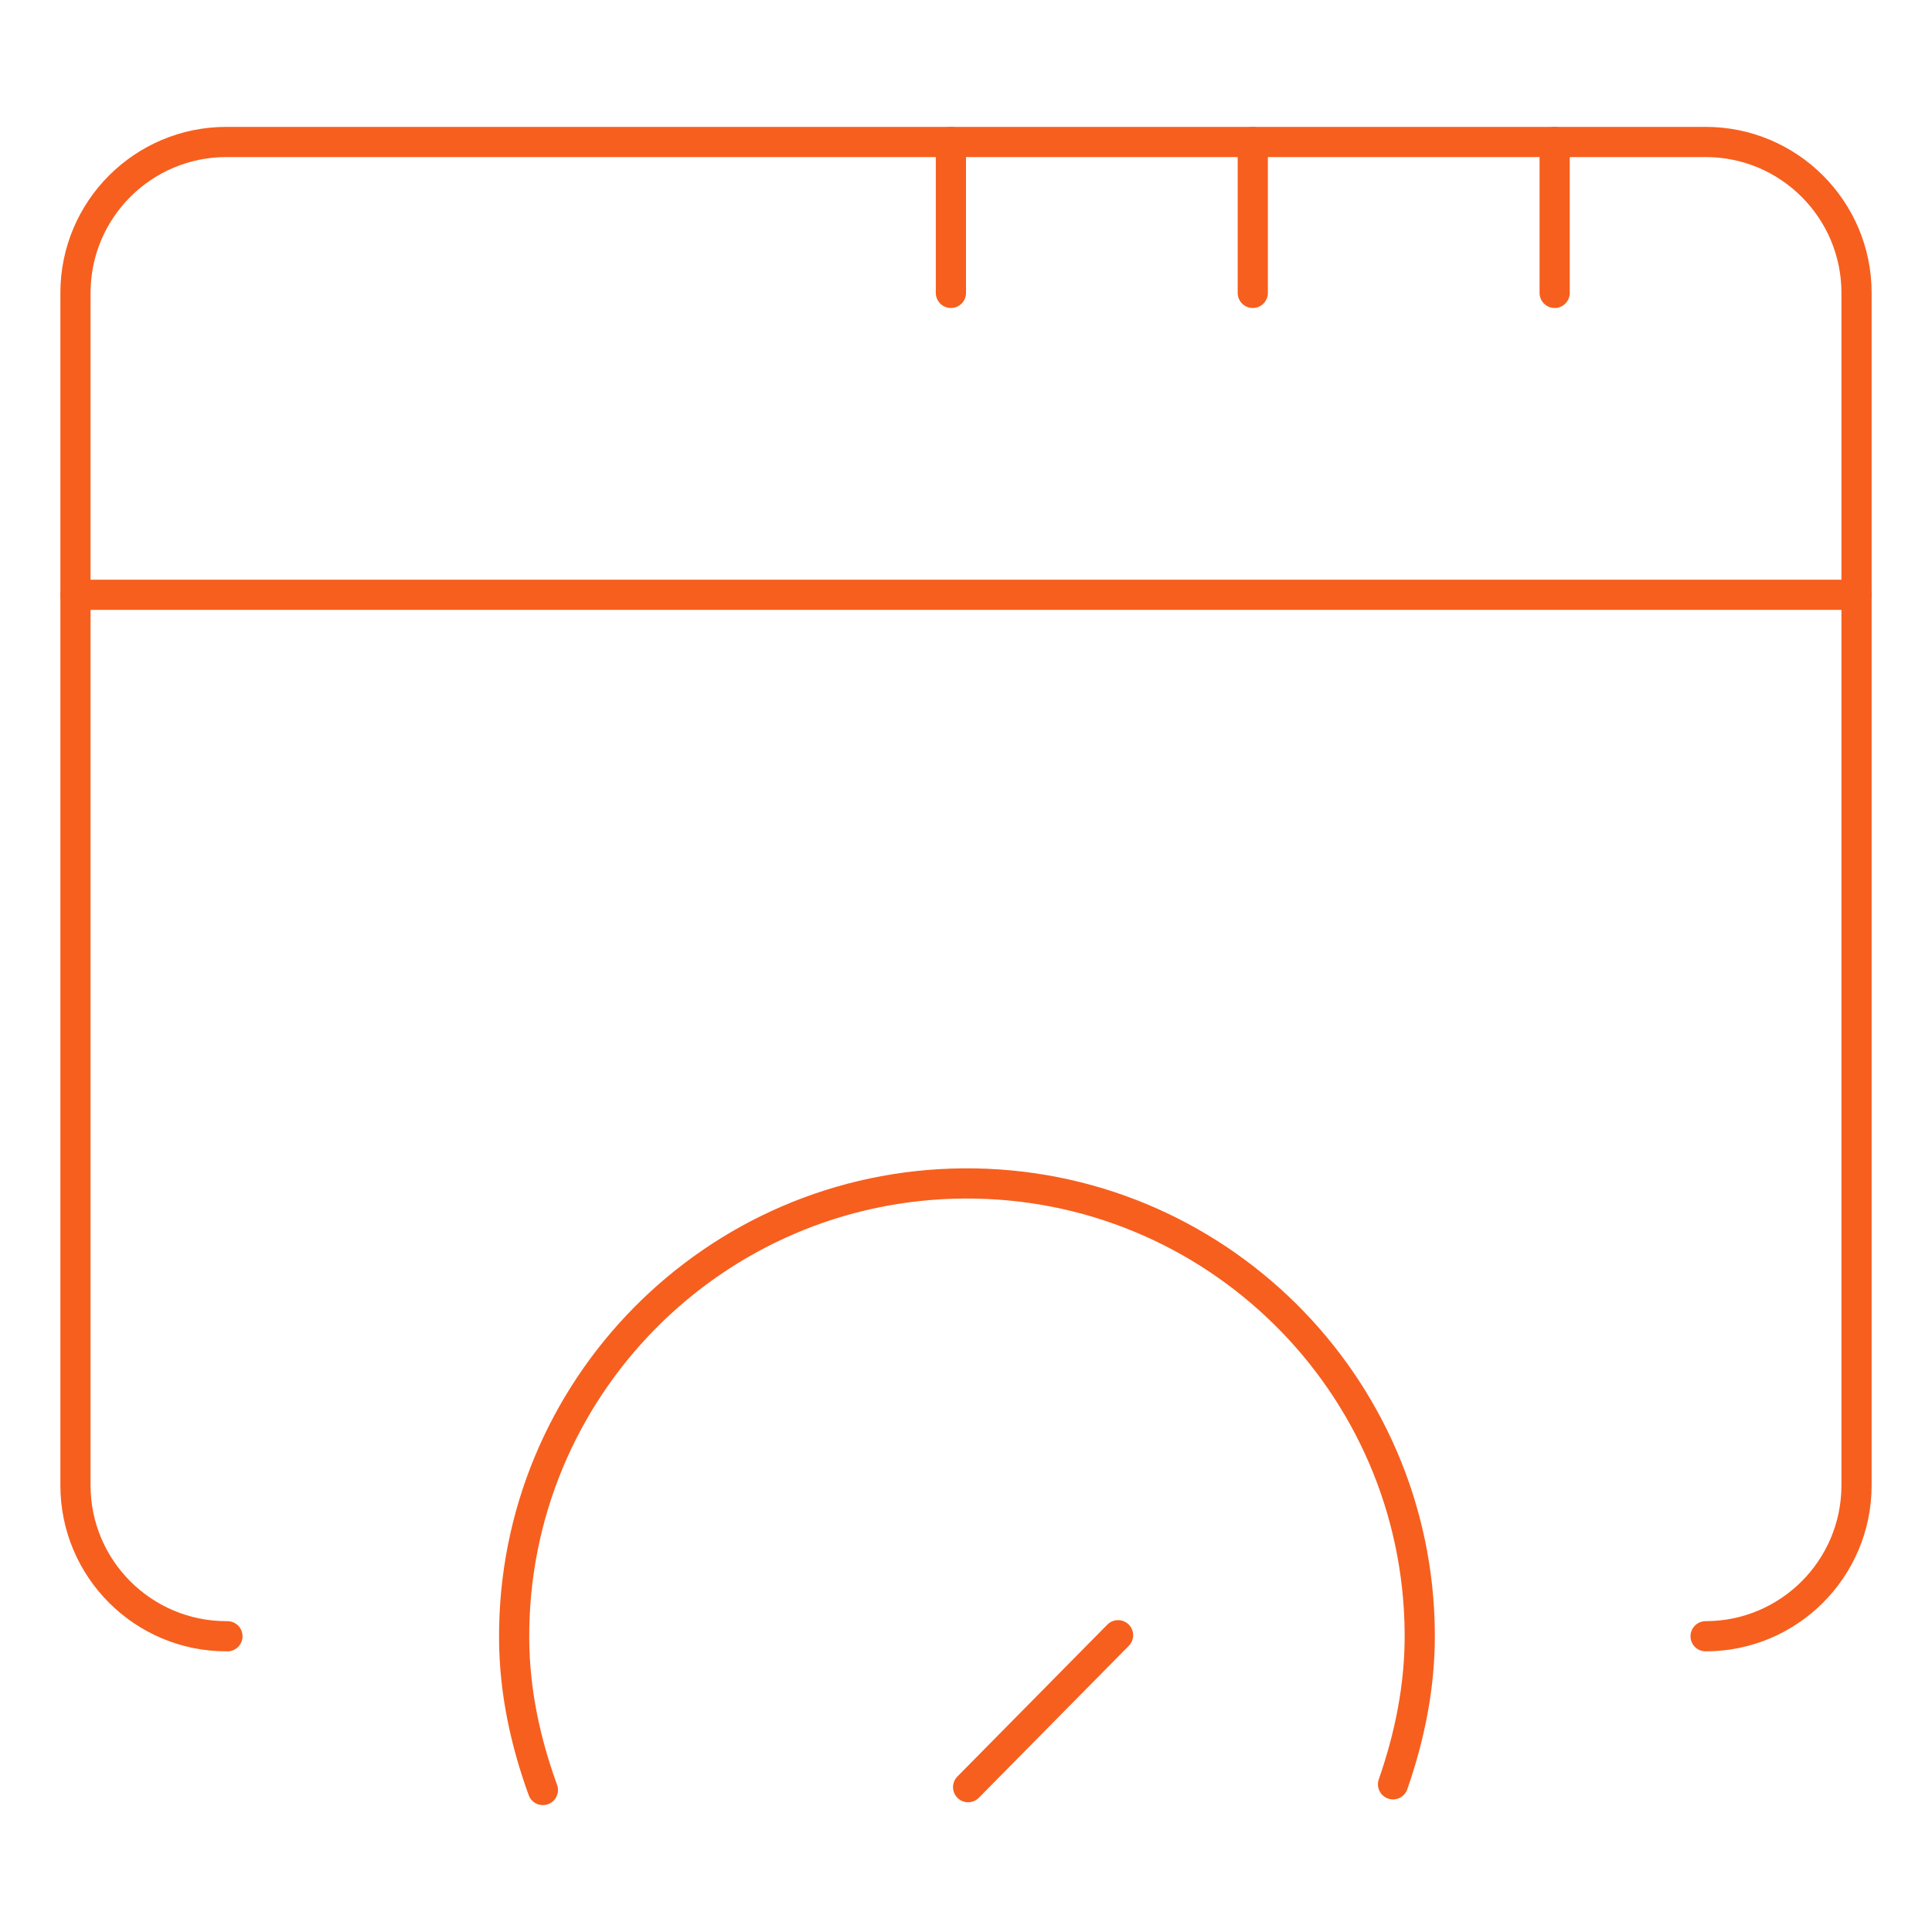 <svg width="64" height="64" viewBox="0 0 64 64" fill="none" xmlns="http://www.w3.org/2000/svg">
<path d="M7.534 54.203H7.5C4.739 54.203 2.5 51.964 2.5 49.203V9.703C2.5 6.941 4.739 4.703 7.5 4.703H56.5C59.261 4.703 61.5 6.941 61.5 9.703V49.203C61.5 51.964 59.261 54.203 56.5 54.203" stroke="#F75F1E" stroke-miterlimit="10" stroke-linecap="round" stroke-linejoin="round"/>
<path d="M2.5 19.703H61.5" stroke="#F75F1E" stroke-miterlimit="10" stroke-linecap="round" stroke-linejoin="round"/>
<path d="M41.5 9.703V4.703" stroke="#F75F1E" stroke-miterlimit="10" stroke-linecap="round" stroke-linejoin="round"/>
<path d="M51.5 9.703V4.703" stroke="#F75F1E" stroke-miterlimit="10" stroke-linecap="round" stroke-linejoin="round"/>
<path d="M31.5 9.703V4.703" stroke="#F75F1E" stroke-miterlimit="10" stroke-linecap="round" stroke-linejoin="round"/>
<path d="M32.07 59.202L37.037 54.169" stroke="#F75F1E" stroke-miterlimit="10" stroke-linecap="round" stroke-linejoin="round"/>
<path d="M46.146 59.108C46.694 57.533 47.043 55.864 47.031 54.102C46.975 45.817 40.214 39.147 31.93 39.203C23.646 39.259 16.976 46.02 17.032 54.304C17.044 56.066 17.415 57.73 17.984 59.297" stroke="#F75F1E" stroke-miterlimit="10" stroke-linecap="round" stroke-linejoin="round"/>
</svg>
